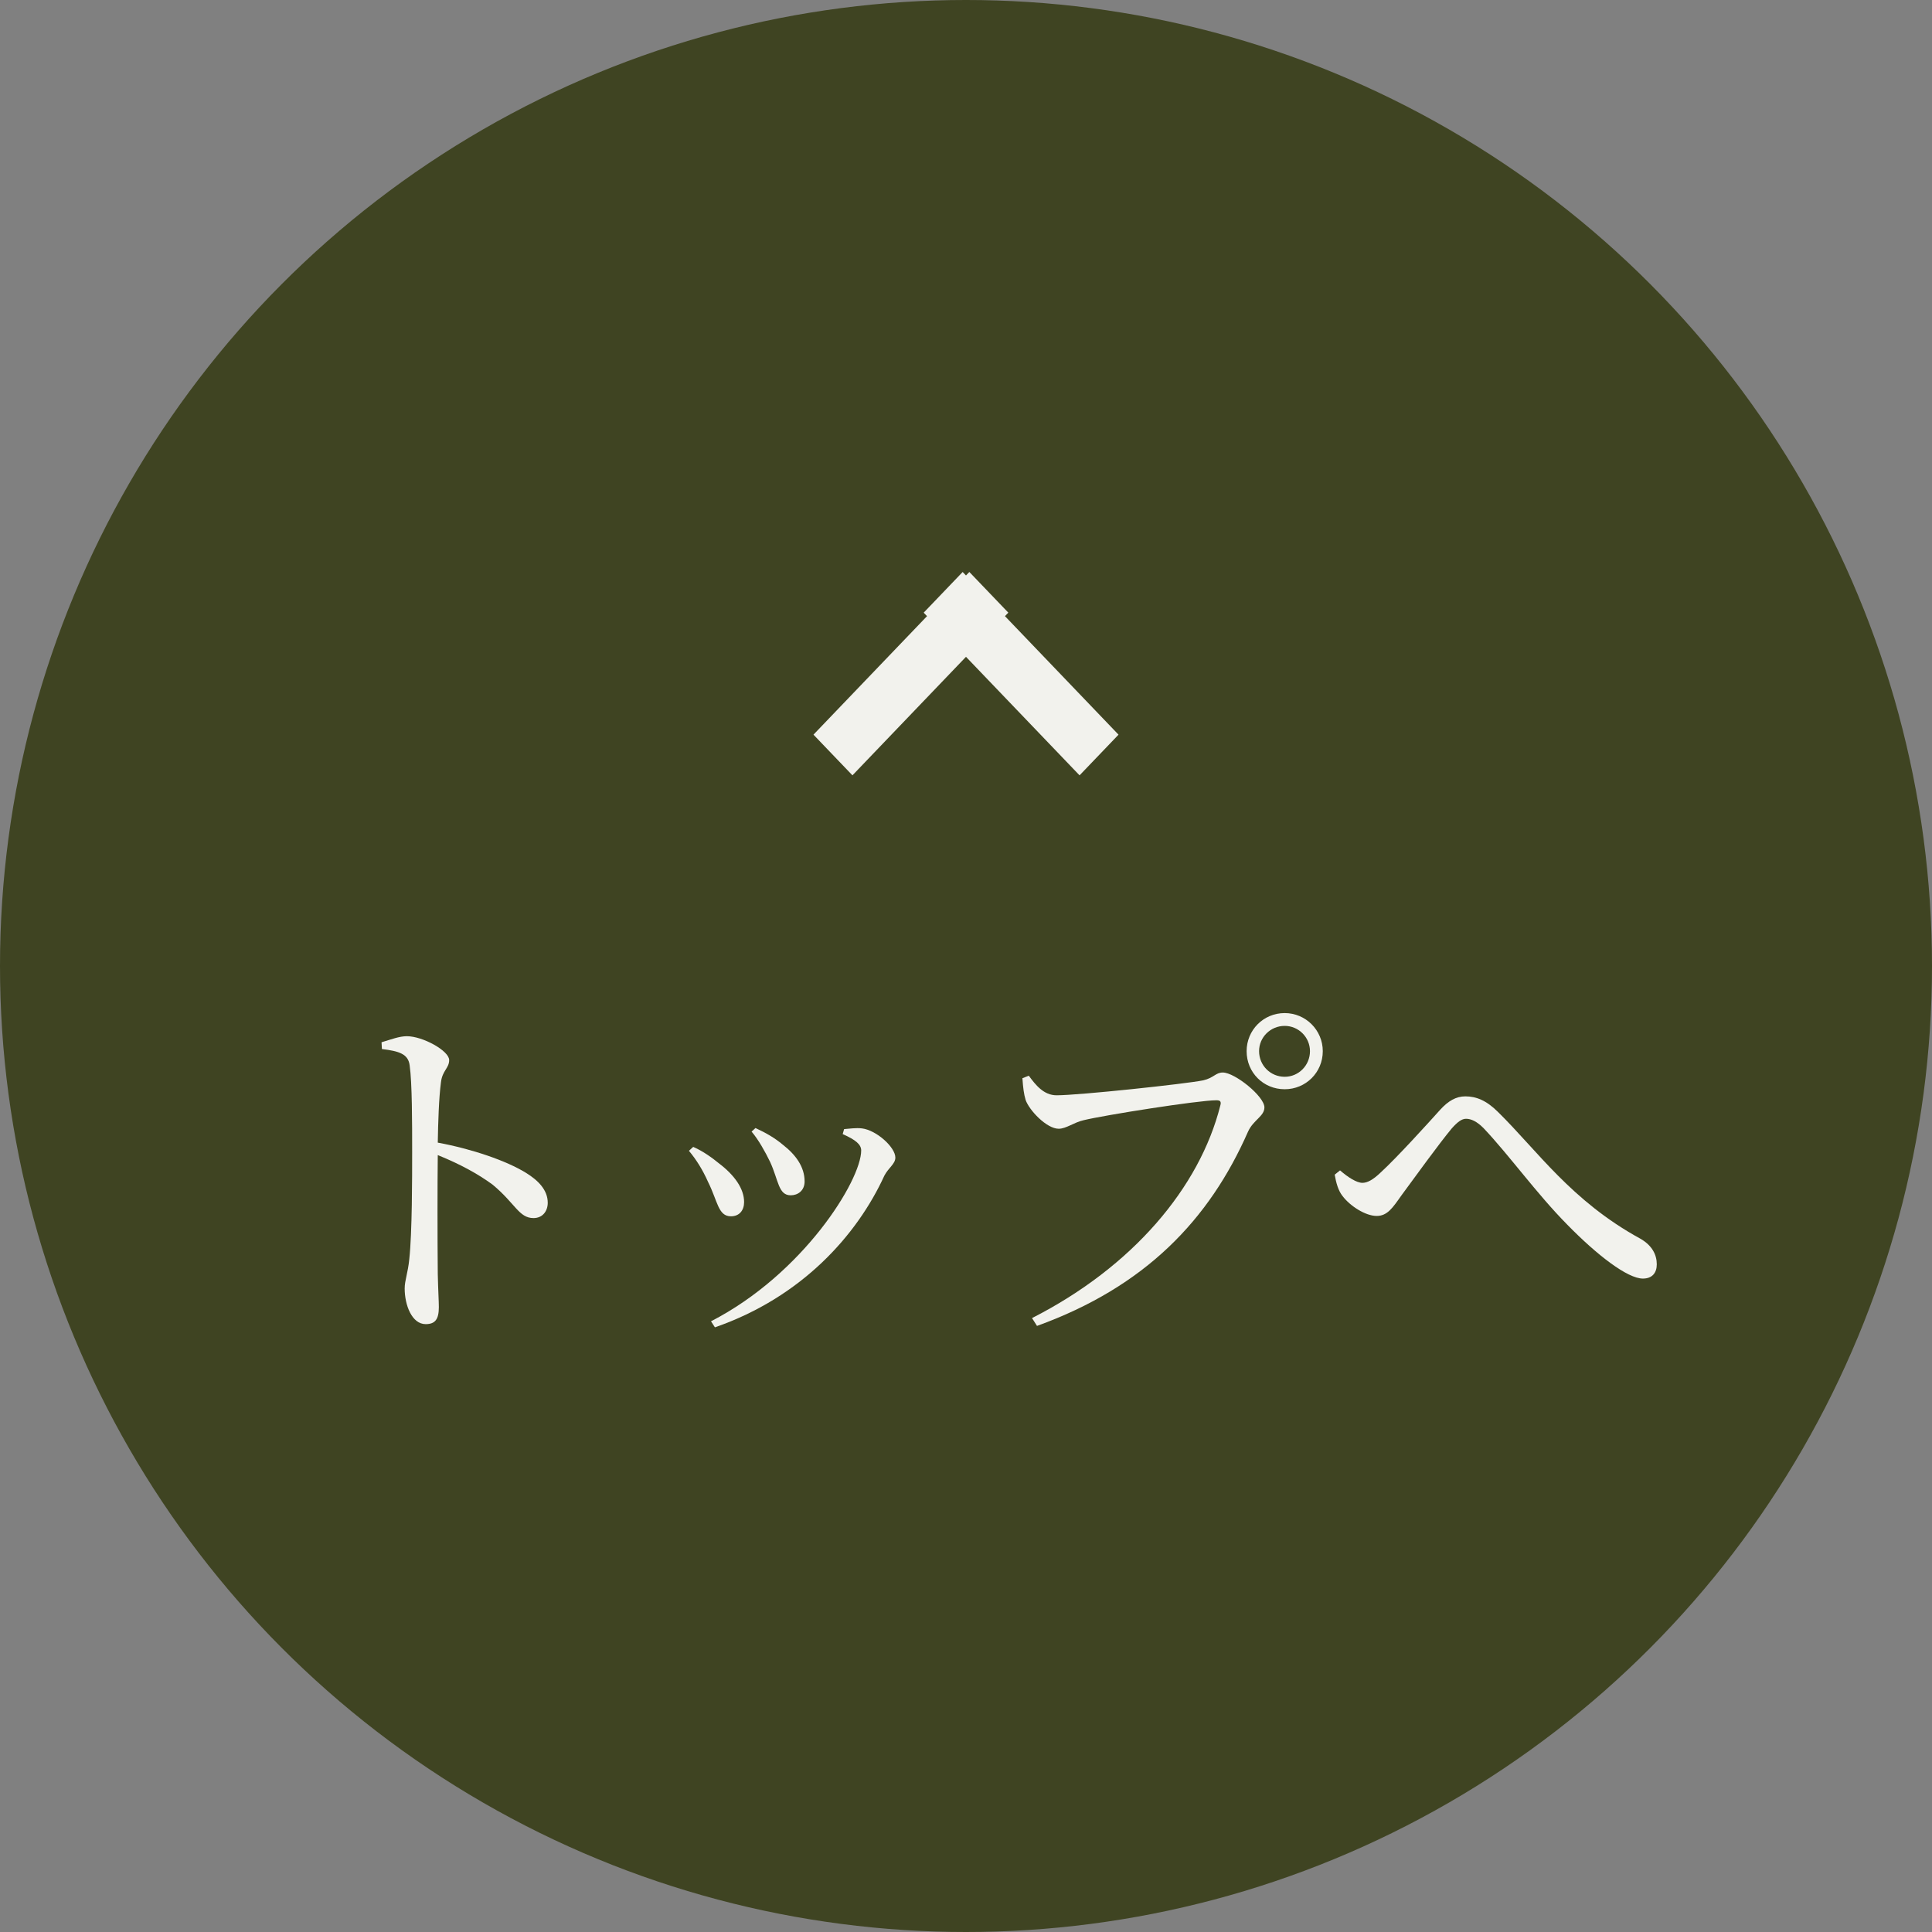 <svg width="152" height="152" viewBox="0 0 152 152" fill="none" xmlns="http://www.w3.org/2000/svg">
<rect x="0" y="0" width="152" height="152" fill="#808080" stroke="none"/>
<circle cx="76" cy="76" r="76" fill="#3F4422"/>
<path d="M30.046 82.532C31.418 82.7 32.118 82.924 32.23 83.82C32.426 85.192 32.426 88.356 32.426 90.624C32.426 92.64 32.426 96.98 32.202 99.052C32.09 100.172 31.838 100.732 31.838 101.376C31.838 102.664 32.398 104.176 33.49 104.176C34.246 104.176 34.526 103.784 34.526 102.832C34.526 102.384 34.47 101.516 34.442 100.228C34.414 97.4 34.414 93.06 34.442 90.876C36.234 91.604 37.606 92.36 38.754 93.2C40.546 94.684 40.826 95.832 41.974 95.832C42.702 95.832 43.094 95.272 43.094 94.628C43.094 93.62 42.338 92.864 41.386 92.276C39.846 91.324 37.158 90.4 34.442 89.896C34.47 88.3 34.526 86.396 34.694 85.136C34.806 84.212 35.338 84.044 35.338 83.4C35.338 82.672 33.266 81.524 32.006 81.524C31.418 81.524 30.774 81.776 30.018 82L30.046 82.532Z" fill="#F2F2ED"/>
<path d="M60.586 91.408C61.258 92.864 61.23 94.04 62.21 94.04C62.77 94.04 63.302 93.676 63.302 92.948C63.302 91.8 62.602 90.848 61.594 90.064C60.922 89.504 60.278 89.14 59.438 88.748L59.13 89.028C59.662 89.644 60.222 90.652 60.586 91.408ZM69.574 92.5C69.91 91.856 70.442 91.576 70.442 91.072C70.442 90.26 68.958 88.916 67.81 88.776C67.334 88.72 66.802 88.804 66.41 88.832L66.298 89.224C67.306 89.672 67.754 90.036 67.754 90.512C67.754 92.864 63.19 100.228 55.938 103.952L56.246 104.428C63.106 102.048 67.446 97.148 69.574 92.5ZM55.714 93.004C56.47 94.516 56.498 95.692 57.506 95.692C58.178 95.692 58.542 95.216 58.542 94.572C58.542 93.536 57.814 92.472 56.554 91.52C56.078 91.128 55.322 90.568 54.538 90.232L54.202 90.54C54.762 91.212 55.266 91.996 55.714 93.004Z" fill="#F2F2ED"/>
<path d="M101.074 85.696C102.726 85.696 104.07 84.38 104.07 82.7C104.07 81.048 102.726 79.704 101.074 79.704C99.394 79.704 98.078 81.048 98.078 82.7C98.078 84.38 99.394 85.696 101.074 85.696ZM101.074 80.712C102.166 80.712 103.062 81.608 103.062 82.7C103.062 83.82 102.166 84.716 101.074 84.716C99.954 84.716 99.058 83.82 99.058 82.7C99.058 81.608 99.954 80.712 101.074 80.712ZM80.942 84.632L80.438 84.828C80.494 85.612 80.55 86.06 80.69 86.536C80.97 87.348 82.342 88.804 83.294 88.804C83.882 88.804 84.498 88.3 85.254 88.132C86.85 87.74 94.27 86.564 95.698 86.564C95.95 86.564 96.118 86.62 96.006 86.984C94.382 93.424 89.118 99.668 81.194 103.7L81.586 104.316C90.098 101.236 95.138 95.972 98.19 89.028C98.61 88.104 99.478 87.824 99.478 87.124C99.478 86.256 97.154 84.38 96.202 84.38C95.642 84.38 95.502 84.8 94.662 84.996C93.29 85.276 84.89 86.172 83.126 86.172C82.118 86.172 81.474 85.36 80.942 84.632Z" fill="#F2F2ED"/>
<path d="M105.623 94.096C106.239 94.908 107.443 95.664 108.311 95.664C109.151 95.664 109.571 95.02 110.243 94.068C111.251 92.696 113.239 89.952 114.219 88.776C114.667 88.272 115.003 88.02 115.339 88.02C115.731 88.02 116.179 88.216 116.711 88.748C118.727 90.876 120.911 93.928 123.291 96.336C125.671 98.772 128.051 100.592 129.255 100.592C129.983 100.592 130.347 100.144 130.347 99.472C130.347 98.716 129.983 97.988 129.059 97.456C123.627 94.488 120.939 90.512 117.859 87.488C116.935 86.564 116.123 86.256 115.283 86.256C114.555 86.256 113.939 86.62 113.323 87.292C112.315 88.412 109.907 91.072 108.591 92.276C108.031 92.808 107.583 93.06 107.191 93.06C106.743 93.06 106.071 92.64 105.427 92.08L105.007 92.416C105.119 93.06 105.287 93.676 105.623 94.096Z" fill="#F2F2ED"/>
<g clip-path="url(#clip0_610_133758)">
<path fill-rule="evenodd" clip-rule="evenodd" d="M72.934 48.475L64 57.799L67.066 60.999L75.999 51.675L84.934 61L88 57.8L79.065 48.475L79.329 48.2L76.263 45L75.999 45.275L75.737 45.001L72.671 48.201L72.934 48.475Z" fill="#F2F2ED"/>
</g>
<defs>
<clipPath id="clip0_610_133758">
<rect width="24" height="24" fill="white" transform="translate(64 41)"/>
</clipPath>
</defs>
</svg>
